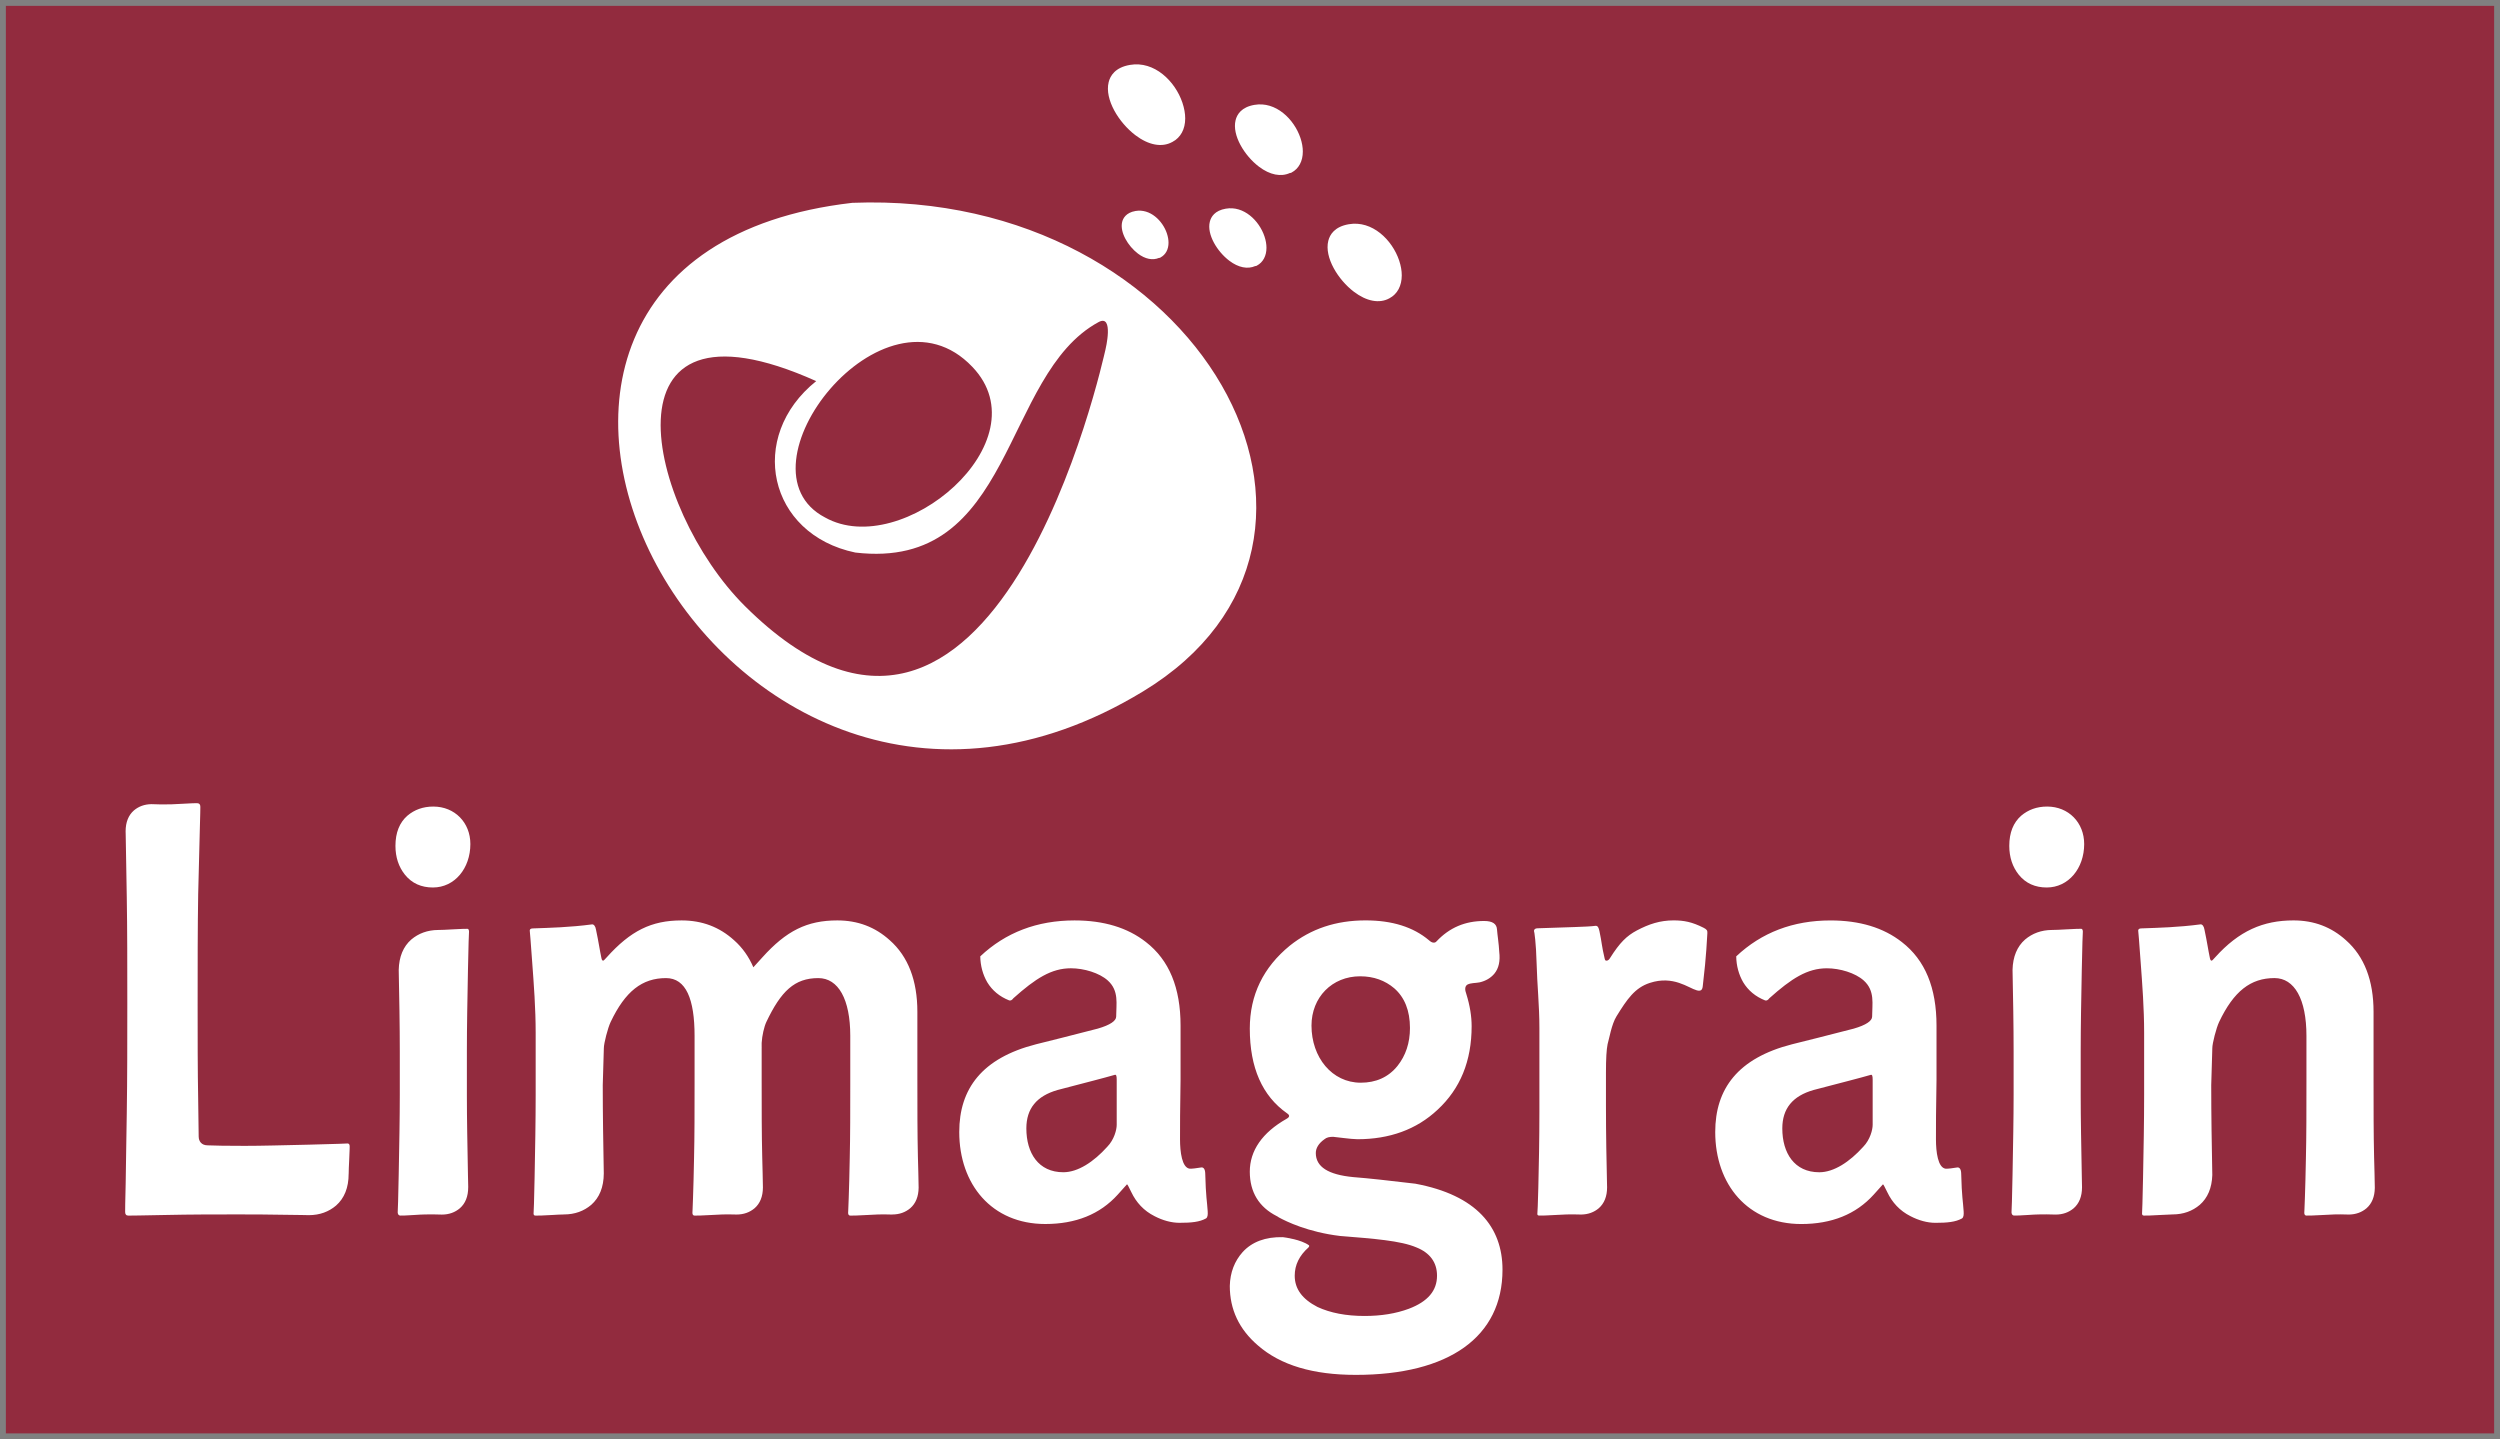 <?xml version="1.0" encoding="UTF-8" standalone="no"?>
<svg
   xmlns:svg="http://www.w3.org/2000/svg"
   xmlns="http://www.w3.org/2000/svg"
   version="1.1"
   width="426.462"
   height="245.516"
   id="svg3227">
  <rect width="100%" height="100%" fill="#808080" stroke="none"/>
  <defs
     id="defs3229" />
  <g
     transform="translate(-149.626,-475.319)"
     id="layer1">
    <path
       d="m 150.626,476.319 424.462,0 0,243.516 -424.462,0 z"
       id="rect3190"
       style="color:#000000;fill:#922b3e;fill-opacity:1;fill-rule:nonzero;stroke:none;stroke-width:4.5;marker:none;visibility:visible;display:inline;overflow:visible;enable-background:accumulate" />
    <path
       d="m 363.614,493.208 c -2.223,0.379 -2.974,1.633 -3.216,2.616 -0.632,2.584 1.527,6.06 3.982,7.925 1.875,1.425 3.767,1.773 5.274,1.085 0.091,0 0.183,-0.021 0.27,-0.063 0.004,-0.004 0.006,-0.006 0.01,-0.006 0,0 0.004,0 0.006,-0.004 0,0 0,-0.004 0.004,-0.004 1.25,-0.66 1.924,-1.966 1.924,-3.588 0,-0.72 -0.133,-1.499 -0.407,-2.314 -1.078,-3.209 -4.196,-6.278 -7.847,-5.646 m -21.234,-6.817 c -2.51,0.428 -3.364,1.84 -3.634,2.946 -0.72,2.946 1.749,6.91 4.557,9.041 2.247,1.71 4.529,2.131 6.274,1.173 0.006,0 0.01,0 0.018,-0.004 0.004,0 0.014,-0.006 0.018,-0.01 0,0 0,-0.004 0.004,-0.004 1.429,-0.751 2.187,-2.194 2.187,-4.013 0,-0.829 -0.158,-1.731 -0.478,-2.686 -1.232,-3.662 -4.786,-7.163 -8.946,-6.443 m 37.326,27.179 c -2.416,0.414 -3.237,1.773 -3.497,2.84 -0.692,2.826 1.678,6.636 4.371,8.679 2.159,1.64 4.354,2.047 6.032,1.127 0.006,-0.004 0.01,-0.004 0.018,-0.004 0,-0.004 0.014,-0.01 0.018,-0.01 0,-0.004 0,-0.006 0,-0.006 1.362,-0.716 2.096,-2.142 2.096,-3.908 0,-0.79 -0.147,-1.643 -0.446,-2.535 -1.183,-3.515 -4.596,-6.875 -8.592,-6.183 m -20.971,-2.657 c -1.889,0.323 -2.528,1.394 -2.735,2.237 -0.534,2.173 1.271,5.088 3.325,6.647 1.562,1.183 3.139,1.471 4.41,0.913 0.091,0 0.183,-0.021 0.27,-0.063 0.004,-0.004 0.006,-0.006 0.01,-0.01 0,0 0.004,0 0.006,0 0,0 0,-0.006 0.004,-0.006 1.064,-0.562 1.64,-1.671 1.64,-3.048 0,-0.604 -0.112,-1.26 -0.341,-1.942 -0.902,-2.686 -3.522,-5.256 -6.59,-4.726 m -10.052,4.226 c -0.734,-2.18 -2.862,-4.262 -5.361,-3.831 -1.647,0.281 -2.128,1.289 -2.272,1.864 -0.435,1.773 1.022,4.133 2.679,5.397 1.26,0.959 2.535,1.187 3.581,0.751 0.091,0 0.183,-0.018 0.267,-0.063 0.004,0 0.006,-0.004 0.006,-0.006 0.004,0 0.01,0 0.01,-0.004 0.006,-0.004 0.006,-0.01 0.01,-0.018 0.878,-0.47 1.355,-1.38 1.355,-2.507 0,-0.492 -0.091,-1.029 -0.277,-1.583 m -10.481,19.826 c -0.348,1.338 -18.707,86.268 -61.49,43.752 -16.762,-16.66 -25.603,-55.31 12.148,-38.387 -11.829,9.483 -8.216,26.137 6.671,29.244 27.169,3.199 24.908,-30.311 41.487,-39.307 2.682,-1.454 1.183,4.698 1.183,4.698 m -22.706,2.932 c 12.173,12.717 -11.983,33.068 -25.125,25.694 -15.972,-8.346 9.972,-41.596 25.125,-25.694 m -20.472,-27.979 c -82.286,9.476 -23.261,127.59 49.598,83.343 42.604,-25.873 9.638,-85.657 -49.598,-83.343 m 86.636,131.943 c 2.307,0 4.248,0.716 5.814,2.05 1.756,1.538 2.675,3.795 2.675,6.769 0,2.563 -0.737,4.715 -2.121,6.46 -1.569,1.952 -3.694,2.872 -6.278,2.872 -4.891,0 -8.399,-4.308 -8.399,-9.743 0,-4.821 3.508,-8.409 8.307,-8.409 m 9.413,35.381 c -4.336,-0.513 -7.939,-0.923 -10.614,-1.127 -4.245,-0.411 -6.369,-1.745 -6.369,-4.104 0,-0.818 0.463,-1.64 1.478,-2.356 0.369,-0.309 0.829,-0.411 1.478,-0.411 0.274,0 3.044,0.411 4.154,0.411 5.442,0 10.059,-1.643 13.658,-5.024 3.876,-3.588 5.814,-8.307 5.814,-14.259 0,-1.64 -0.277,-3.487 -0.92,-5.537 -0.232,-0.607 -0.281,-1.243 0.183,-1.548 0.621,-0.323 1.341,-0.242 2.11,-0.393 1.022,-0.239 1.857,-0.723 2.486,-1.457 0.793,-0.948 1.032,-2.208 0.85,-3.743 l 0.021,-0.004 -0.021,0 c -0.063,-1.359 -0.32,-2.911 -0.383,-3.827 -0.063,-0.927 -0.723,-1.436 -2.201,-1.436 -3.234,0 -5.909,1.127 -8.125,3.487 -0.274,0.309 -0.734,0.309 -1.289,-0.207 -2.679,-2.254 -6.278,-3.381 -10.8,-3.381 -5.077,0 -9.322,1.436 -12.921,4.305 -4.522,3.694 -6.833,8.409 -6.833,14.153 0,6.668 2.124,11.488 6.369,14.462 0.463,0.309 0.463,0.614 -0.091,0.923 -4.154,2.356 -6.278,5.435 -6.278,9.024 0,3.487 1.569,6.05 4.617,7.587 0.14,0.067 0.246,0.137 0.323,0.204 1.296,0.713 5,2.517 10.446,3.174 5.73,0.46 10.365,0.804 13.044,1.956 2.307,0.923 3.508,2.563 3.508,4.821 0,2.563 -1.569,4.41 -4.8,5.639 -2.215,0.822 -4.708,1.232 -7.566,1.232 -3.139,0 -5.818,-0.513 -8.03,-1.538 -2.588,-1.334 -3.88,-3.076 -3.88,-5.333 0,-1.836 0.79,-3.444 2.363,-4.831 l 0,-0.021 c 0.119,-0.105 0.144,-0.256 0.067,-0.334 -1.338,-0.969 -4.017,-1.334 -4.452,-1.387 -2.984,-0.067 -5.27,0.808 -6.854,2.535 -1.38,1.541 -2.142,3.472 -2.198,5.79 0,3.996 1.573,7.377 4.796,10.144 3.88,3.385 9.417,5.024 16.706,5.024 15.877,0 25.017,-6.46 25.017,-17.945 0,-7.282 -4.431,-12.717 -14.862,-14.666 m 49.154,-43.665 c -1.956,-0.99 -3.353,-1.253 -5.105,-1.253 -2.307,0 -4.199,0.625 -6.264,1.713 -1.756,0.93 -2.932,2.11 -4.536,4.645 -0.183,0.309 -0.369,0.513 -0.646,0.513 -0.183,0 -0.246,-0.074 -0.316,-0.372 -0.52,-2.173 -0.477,-2.749 -0.885,-4.652 -0.13,-0.607 -0.274,-0.923 -0.646,-0.923 -1.569,0.204 -4.631,0.218 -9.891,0.421 -0.428,0 -0.611,0.179 -0.636,0.446 0.06,0.021 0.365,2.142 0.446,5.4 0.098,3.82 0.481,7.268 0.481,11.165 l 0,14.36 c 0,4.719 -0.091,9.024 -0.183,12.819 -0.067,2.812 -0.137,4.326 -0.169,4.585 0.035,0.169 0.137,0.232 0.351,0.232 0.372,0 1.292,0 2.77,-0.102 1.478,-0.102 2.493,-0.102 2.953,-0.102 0.284,0 0.769,0.004 1.426,0.028 1.18,-0.021 2.173,-0.39 2.984,-1.078 0.927,-0.815 1.415,-2.005 1.415,-3.574 l 0,0 c -0.004,-0.14 -0.006,-0.256 -0.01,-0.4 -0.091,-3.999 -0.183,-8.511 -0.183,-13.539 l 0,-5.639 c 0,-2.356 0.091,-3.897 0.277,-4.821 0.277,-0.923 0.667,-3.381 1.52,-4.761 1.808,-2.921 3.121,-4.863 5.681,-5.699 4.038,-1.32 6.58,0.878 8.023,1.268 0.681,0.183 0.934,-0.06 1.008,-0.681 0.678,-5.677 0.695,-7.981 0.79,-9.094 0.035,-0.446 -0.13,-0.639 -0.657,-0.906 m 60.079,48.93 c 1.218,0 2.244,-0.379 3.076,-1.085 0.923,-0.811 1.411,-2.005 1.411,-3.574 -0.014,-0.65 -0.025,-1.348 -0.042,-2.142 -0.091,-5.028 -0.183,-9.536 -0.183,-13.433 l 0,-7.693 c 0,-4.206 0.091,-8.82 0.183,-13.742 0.081,-4.266 0.162,-6.45 0.183,-6.625 -0.014,-0.27 -0.102,-0.453 -0.274,-0.453 -0.183,0 -1.106,0 -2.675,0.102 -0.927,0.063 -1.675,0.084 -2.321,0.095 -1.815,0.014 -3.346,0.583 -4.589,1.636 -1.355,1.19 -2.082,2.921 -2.135,5.179 0.095,4.772 0.183,9.441 0.183,13.911 l 0,7.384 c 0,4.104 -0.091,8.613 -0.183,13.641 -0.074,3.943 -0.147,6.106 -0.176,6.439 0.028,0.351 0.197,0.53 0.453,0.53 0.274,0 1.106,0 2.398,-0.102 1.383,-0.102 2.402,-0.102 3.139,-0.102 0.404,0 0.952,0.014 1.552,0.035 m 53.027,-1.086 c 0.906,-0.794 1.383,-1.956 1.404,-3.472 -0.035,-1.594 -0.056,-3.35 -0.123,-5.319 -0.091,-3.897 -0.091,-8.307 -0.091,-13.128 l 0,-11.59 c 0,-5.333 -1.569,-9.434 -4.708,-12.205 -2.489,-2.254 -5.446,-3.381 -8.953,-3.381 -5.168,0 -9.29,1.78 -13.353,6.292 -0.277,0.309 -0.516,0.576 -0.607,0.576 -0.186,0 -0.249,-0.221 -0.312,-0.523 -0.274,-1.271 -0.446,-2.598 -0.906,-4.751 -0.095,-0.618 -0.372,-0.923 -0.65,-0.923 -3.873,0.513 -7.163,0.583 -10.021,0.688 -0.432,0 -0.611,0.095 -0.639,0.355 0.035,0.162 0.169,1.991 0.414,5.316 0.288,3.911 0.6,7.942 0.6,12.148 l 0,10.565 c 0,4.614 -0.091,9.329 -0.186,14.15 -0.074,3.862 -0.147,5.878 -0.172,6.158 0.025,0.218 0.119,0.302 0.358,0.302 0.369,0 1.292,0 2.767,-0.102 0.867,-0.056 1.545,-0.081 2.075,-0.095 1.847,0 3.399,-0.572 4.656,-1.64 1.338,-1.173 2.061,-2.872 2.131,-5.081 -0.095,-5.081 -0.183,-10.158 -0.183,-15.336 l 0.186,-6.306 c 0,-0.822 0.671,-3.441 1.159,-4.466 2.496,-5.26 5.39,-7.489 9.445,-7.489 3.416,0 5.453,3.595 5.453,9.852 l 0,7.795 c 0,4.923 0,9.332 -0.091,13.124 -0.091,5.333 -0.277,9.536 -0.277,9.231 0,0.305 0.091,0.513 0.369,0.513 0.369,0 1.292,0 2.862,-0.102 1.569,-0.105 2.493,-0.105 2.953,-0.105 0.288,0 0.776,0.006 1.44,0.032 1.187,-0.018 2.191,-0.39 3.002,-1.081 m -251.478,1.068 c 1.218,0 2.244,-0.379 3.072,-1.085 0.909,-0.797 1.39,-1.963 1.408,-3.49 -0.035,-1.584 -0.056,-3.329 -0.123,-5.284 -0.091,-3.897 -0.091,-8.307 -0.091,-13.128 l 0,-11.59 c 0,-5.333 -1.569,-9.434 -4.708,-12.205 -2.493,-2.254 -5.446,-3.381 -8.953,-3.381 -5.168,0 -8.708,1.78 -12.77,6.292 -0.263,0.295 -1.064,1.183 -1.545,1.703 -0.776,-1.801 -1.864,-3.353 -3.293,-4.614 -2.489,-2.254 -5.442,-3.381 -8.95,-3.381 -5.168,0 -8.711,1.78 -12.77,6.292 -0.281,0.309 -0.52,0.576 -0.611,0.576 -0.186,0 -0.249,-0.221 -0.312,-0.523 -0.274,-1.271 -0.446,-2.598 -0.906,-4.75 -0.091,-0.618 -0.372,-0.923 -0.646,-0.923 -3.88,0.513 -7.163,0.583 -10.024,0.688 -0.432,0 -0.611,0.095 -0.636,0.355 0.035,0.162 0.165,1.991 0.411,5.316 0.288,3.908 0.6,7.942 0.6,12.145 l 0,10.568 c 0,4.614 -0.091,9.329 -0.183,14.15 -0.074,3.862 -0.147,5.878 -0.176,6.158 0.025,0.218 0.119,0.302 0.358,0.302 0.369,0 1.292,0 2.77,-0.102 0.853,-0.06 1.531,-0.081 2.054,-0.091 l 0,-0.004 c 1.85,0 3.402,-0.572 4.659,-1.64 1.39,-1.225 2.128,-3.009 2.138,-5.358 -0.088,-4.986 -0.176,-9.972 -0.176,-15.059 l 0.186,-6.306 c 0,-0.822 0.671,-3.441 1.159,-4.466 2.5,-5.26 5.39,-7.489 9.448,-7.489 3.413,0 4.87,3.595 4.87,9.852 l 0,7.795 c 0,4.923 0,9.332 -0.091,13.124 -0.095,5.333 -0.277,9.536 -0.277,9.231 0,0.305 0.091,0.513 0.369,0.513 0.369,0 1.292,0 2.862,-0.102 1.566,-0.105 2.489,-0.105 2.953,-0.105 0.274,0 0.737,0.004 1.359,0.025 l 0,0 c 1.218,0 2.244,-0.379 3.076,-1.085 0.916,-0.804 1.401,-1.987 1.408,-3.539 -0.035,-1.573 -0.056,-3.304 -0.119,-5.242 -0.095,-3.897 -0.095,-8.307 -0.095,-13.128 l 0,-5.481 0.007,0.01 c -0.003,-0.035 -0.003,-0.081 -0.007,-0.119 l 0,-0.695 c 0.067,-1.232 0.425,-2.777 0.797,-3.564 2.5,-5.26 4.807,-7.489 8.866,-7.489 3.416,0 5.453,3.595 5.453,9.852 l 0,7.795 c 0,4.923 0,9.332 -0.091,13.124 -0.091,5.333 -0.277,9.536 -0.277,9.231 0,0.305 0.091,0.513 0.369,0.513 0.369,0 1.292,0 2.862,-0.102 1.569,-0.105 2.493,-0.105 2.953,-0.105 0.277,0 0.741,0.004 1.366,0.028 l 0,-0.01 z m -76.843,0.018 c 1.218,0 2.244,-0.379 3.072,-1.085 0.927,-0.811 1.415,-2.005 1.415,-3.574 l 0.004,0 c -0.014,-0.65 -0.028,-1.348 -0.046,-2.142 -0.091,-5.028 -0.183,-9.536 -0.183,-13.433 l 0,-7.693 c 0,-4.206 0.091,-8.82 0.183,-13.742 0.081,-4.266 0.162,-6.45 0.183,-6.625 -0.014,-0.27 -0.102,-0.453 -0.274,-0.453 -0.186,0 -1.106,0 -2.675,0.102 -0.927,0.063 -1.678,0.084 -2.321,0.095 -1.815,0.014 -3.346,0.583 -4.589,1.636 -1.355,1.19 -2.082,2.921 -2.135,5.179 0.095,4.772 0.183,9.441 0.183,13.911 l 0,7.384 c 0,4.104 -0.091,8.613 -0.186,13.641 -0.07,3.943 -0.147,6.106 -0.172,6.439 0.025,0.351 0.197,0.53 0.449,0.53 0.277,0 1.109,0 2.402,-0.102 1.383,-0.102 2.398,-0.102 3.139,-0.102 0.404,0 0.955,0.014 1.552,0.035 m -16.102,-12.135 c 0.186,0 -2.029,0.105 -6.552,0.207 -4.522,0.102 -8.125,0.204 -10.986,0.204 -3.044,0 -5.151,-0.035 -6.316,-0.088 -0.516,-0.004 -0.909,-0.162 -1.176,-0.467 -0.232,-0.274 -0.355,-0.611 -0.355,-1.015 l -0.003,0 c -0.007,-1.036 -0.032,-3.121 -0.084,-6.222 -0.095,-5.232 -0.095,-10.67 -0.095,-16.207 0,-6.871 0,-13.226 0.095,-18.97 0.091,-4.003 0.183,-7.693 0.277,-10.972 0.077,-2.419 0.091,-3.739 0.091,-3.901 0,-0.407 -0.186,-0.614 -0.555,-0.614 -0.183,0 -1.015,0 -2.493,0.102 -1.475,0.105 -2.489,0.105 -3.135,0.105 -0.414,0 -1.138,0 -2.163,-0.042 -1.183,0.018 -2.18,0.386 -2.991,1.074 -0.923,0.811 -1.411,2.005 -1.411,3.574 0.004,0.14 0.007,0.267 0.011,0.418 0.091,3.385 0.091,6.973 0.186,10.769 0.091,5.537 0.091,11.587 0.091,18.149 0,6.566 0,12.823 -0.091,18.77 -0.095,3.999 -0.095,7.998 -0.186,11.896 -0.091,3.178 -0.091,4.821 -0.091,4.923 0,0.407 0.183,0.611 0.548,0.614 0.358,-0.004 2.388,-0.018 6.099,-0.102 4.614,-0.102 8.767,-0.102 12.552,-0.102 1.752,0 5.446,0 10.891,0.102 0.446,0.006 0.864,0.018 1.275,0.025 1.829,-0.006 3.371,-0.579 4.617,-1.64 1.404,-1.232 2.145,-3.037 2.145,-5.418 l 0.004,0 c 0.011,-0.625 0.032,-1.355 0.081,-2.198 0.091,-1.742 0.091,-2.563 0.091,-2.461 0,-0.305 -0.091,-0.513 -0.369,-0.513 m 260.166,-3.176 c 0,0.818 -0.418,2.524 -1.615,3.753 -2.31,2.563 -4.996,4.336 -7.489,4.336 -4.245,0 -6.309,-3.272 -6.309,-7.475 0,-3.385 1.752,-5.537 5.351,-6.562 4.708,-1.232 7.939,-2.054 9.694,-2.567 0.277,-0.098 0.369,0.105 0.369,0.822 l 0,7.693 z m 15.519,14.733 c -0.109,-1.777 -0.316,-2.363 -0.418,-6.429 -0.018,-0.723 -0.277,-1.127 -0.741,-1.025 -0.551,0.102 -1.626,0.235 -1.9,0.204 -1.334,-0.154 -1.664,-2.869 -1.664,-5.021 0,-1.949 0,-5.333 0.095,-10.154 l 0,-9.231 c 0,-6.46 -1.938,-11.179 -5.909,-14.255 -3.139,-2.461 -7.198,-3.69 -12.18,-3.69 -6.38,0 -11.755,2.058 -16.077,6.127 0.021,1.594 0.432,3.107 1.187,4.413 0.846,1.404 2.096,2.451 3.753,3.107 l 0,-0.004 c 0.225,0.063 0.46,-0.021 0.713,-0.372 3.785,-3.385 6.489,-5.109 9.813,-5.109 2.216,0 4.849,0.79 6.288,2.086 1.949,1.756 1.429,4.003 1.429,6.158 0,0.716 -1.015,1.436 -3.139,2.05 -4.431,1.127 -7.939,2.05 -10.523,2.668 -9.231,2.359 -13.103,7.591 -13.103,14.971 0,8.922 5.534,15.691 14.673,15.691 5.168,0 9.322,-1.643 12.37,-5.024 l 1.566,-1.745 c 0.091,0 0.277,0.411 0.741,1.334 0.829,1.742 2.121,3.178 3.968,4.101 1.383,0.72 2.862,1.131 4.245,1.131 2.033,0 3.427,-0.137 4.536,-0.751 0.277,-0.207 0.312,-0.611 0.277,-1.232 M 340.12,667.197 c 0,0.818 -0.418,2.524 -1.619,3.753 -2.307,2.563 -4.993,4.336 -7.486,4.336 -4.245,0 -6.309,-3.272 -6.309,-7.475 0,-3.385 1.752,-5.537 5.354,-6.562 4.705,-1.232 7.935,-2.054 9.691,-2.567 0.277,-0.098 0.369,0.105 0.369,0.822 l 0,7.693 z m 15.519,14.733 c -0.109,-1.777 -0.316,-2.363 -0.418,-6.429 -0.018,-0.723 -0.277,-1.127 -0.741,-1.025 -0.551,0.102 -1.626,0.235 -1.899,0.204 -1.334,-0.154 -1.661,-2.869 -1.661,-5.021 0,-1.949 0,-5.333 0.091,-10.154 l 0,-9.231 c 0,-6.46 -1.938,-11.179 -5.906,-14.255 -3.139,-2.461 -7.201,-3.69 -12.184,-3.69 -6.38,0 -11.752,2.058 -16.077,6.127 0.025,1.594 0.432,3.107 1.187,4.413 0.846,1.404 2.096,2.451 3.753,3.107 l 0,-0.004 c 0.225,0.063 0.46,-0.021 0.713,-0.372 3.785,-3.385 6.492,-5.109 9.814,-5.109 2.216,0 4.852,0.79 6.288,2.086 1.949,1.756 1.429,4.003 1.429,6.158 0,0.716 -1.015,1.436 -3.139,2.05 -4.431,1.127 -7.939,2.05 -10.523,2.668 -9.231,2.359 -13.107,7.591 -13.107,14.971 0,8.922 5.541,15.691 14.676,15.691 5.168,0 9.322,-1.643 12.37,-5.024 l 1.566,-1.745 c 0.095,0 0.277,0.411 0.741,1.334 0.829,1.742 2.121,3.178 3.968,4.101 1.383,0.72 2.862,1.131 4.245,1.131 2.033,0 3.427,-0.137 4.536,-0.751 0.277,-0.207 0.316,-0.611 0.277,-1.232 m 138.773,-67.465 c -1.334,1.169 -2.033,2.886 -2.033,5.147 0,1.952 0.558,3.592 1.612,4.916 1.194,1.485 2.812,2.184 4.775,2.184 3.722,0 6.39,-3.276 6.39,-7.412 0,-3.666 -2.668,-6.394 -6.32,-6.394 -1.752,0 -3.227,0.544 -4.424,1.559 m -275.293,0 c -1.334,1.169 -2.036,2.886 -2.036,5.147 0,1.952 0.562,3.592 1.615,4.916 1.194,1.485 2.809,2.184 4.775,2.184 3.722,0 6.39,-3.276 6.39,-7.412 0,-3.666 -2.668,-6.394 -6.32,-6.394 -1.756,0 -3.23,0.544 -4.424,1.559"
       id="path98"
       style="fill:#ffffff;fill-opacity:1;fill-rule:nonzero;stroke:none" />
  </g>
</svg>
